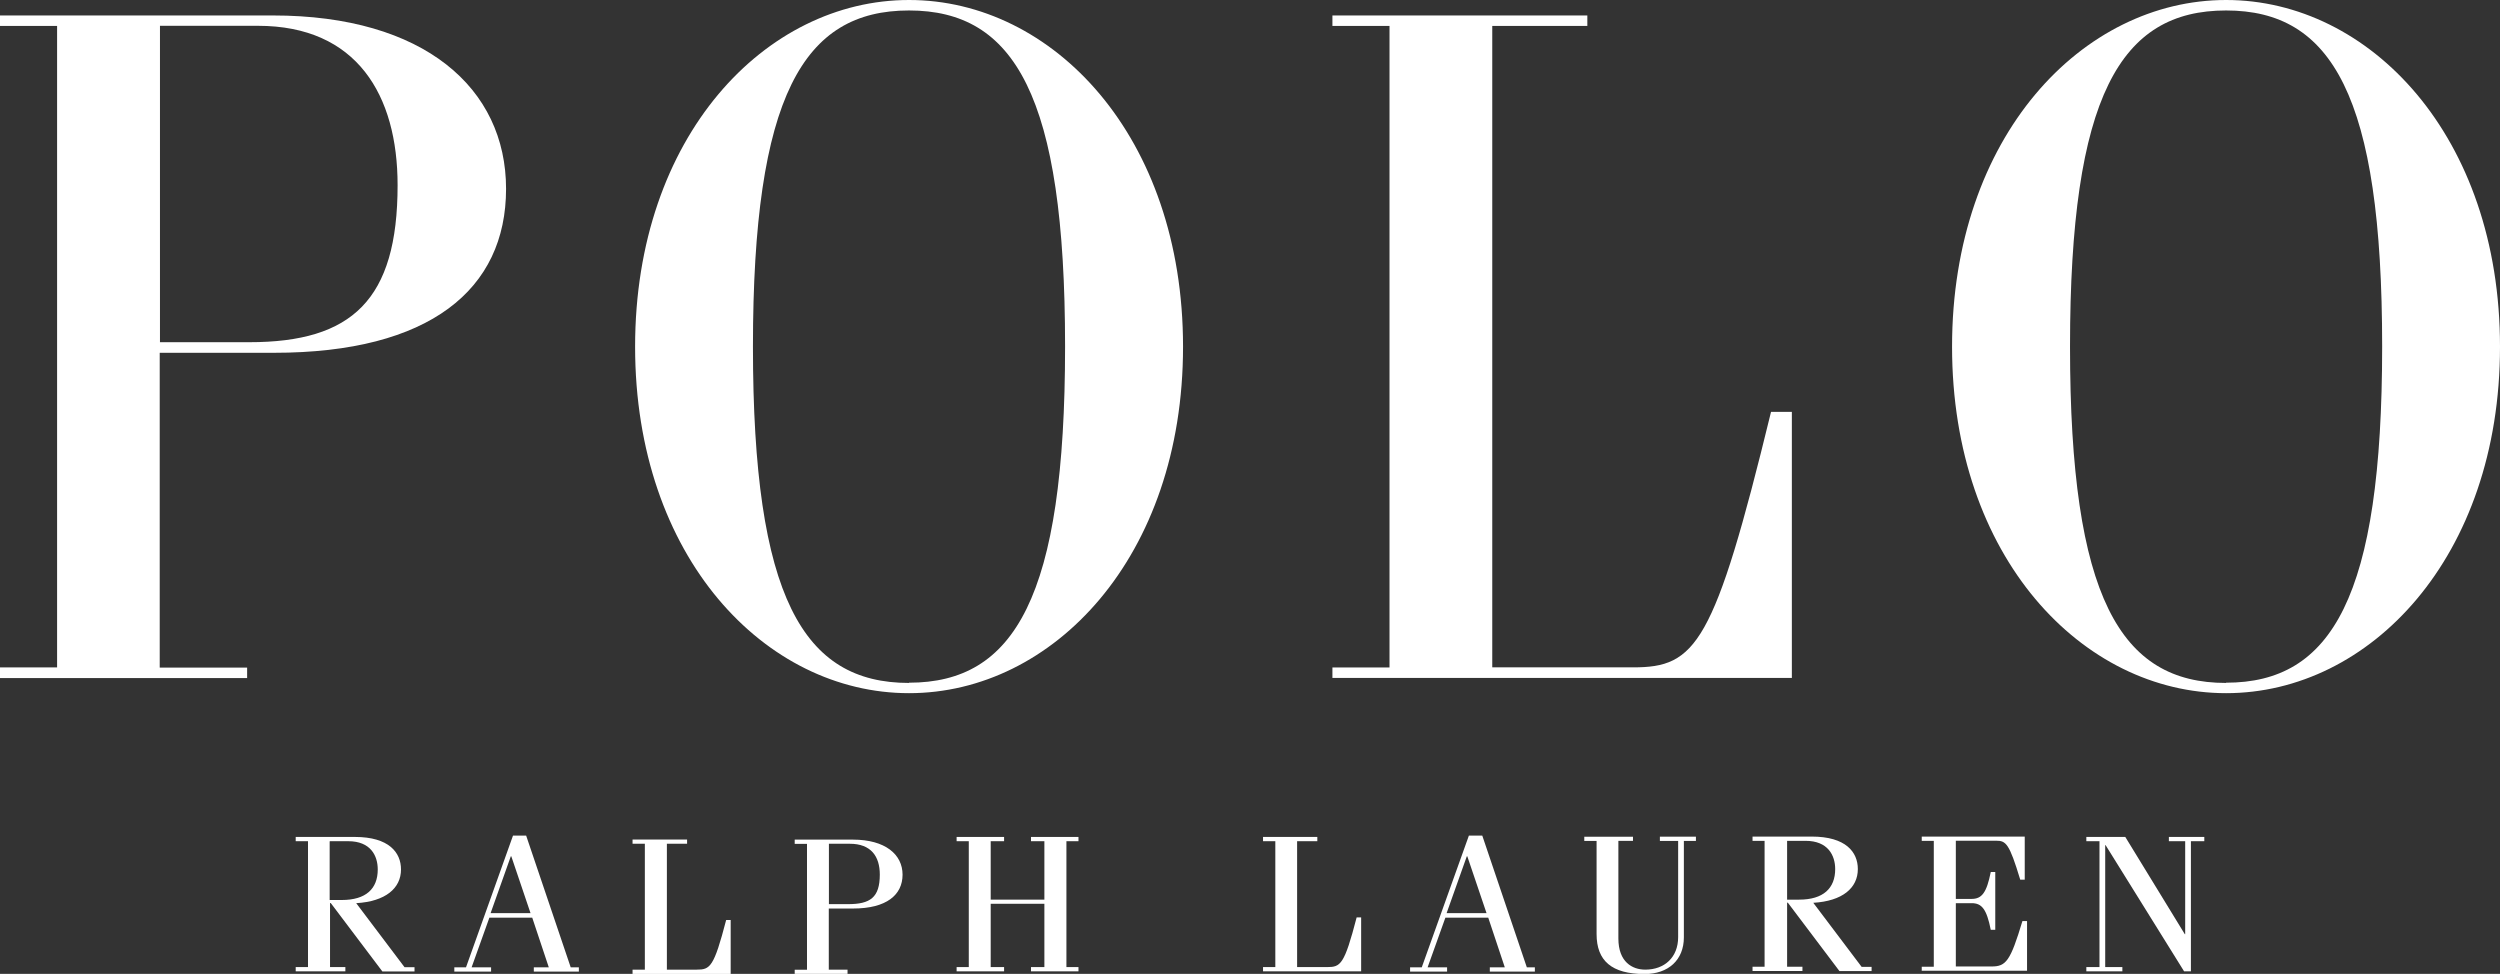 <?xml version="1.0" encoding="UTF-8"?><svg id="a" xmlns="http://www.w3.org/2000/svg" width="205.36" height="80" viewBox="0 0 205.36 80"><rect x="0" y="0" width="205.36" height="80" fill="#333333" stroke="none"/><path d="M122.58,54.82h11.57c5.15,0,6.66-1.81,11.33-20.99h1.71v21.86h-37.74v-.86h4.69V2.13h-4.69v-.86h20.94v.86h-7.81v52.7h0v-.02Z" fill="#fff"/><path d="M41.97,70.34h.03l1.58,4.67h-3.28l1.66-4.67ZM42.14,68.64l-3.86,10.82h-.96v.35h3.02v-.35h-1.6l1.46-4.08h3.52l1.36,4.08h-1.23v.35h3.7v-.35h-.67l-3.66-10.82s-1.07,0-1.07,0Z" fill="#fff"/><polygon points="84.69 68.75 84.69 69.1 85.79 69.1 85.79 73.9 81.38 73.9 81.38 69.1 82.48 69.1 82.48 68.75 78.58 68.75 78.58 69.1 79.58 69.1 79.58 79.44 78.58 79.44 78.58 79.79 82.48 79.79 82.48 79.44 81.38 79.44 81.38 74.24 85.79 74.24 85.79 79.44 84.69 79.44 84.69 79.79 88.59 79.79 88.59 79.44 87.6 79.44 87.6 69.1 88.59 69.1 88.59 68.75 84.69 68.75" fill="#fff"/><path d="M120.5,70.34h.03l1.58,4.67h-3.28s1.66-4.67,1.66-4.67ZM120.66,68.64l-3.87,10.82h-.96v.35h3.04v-.35h-1.6l1.46-4.08h3.52l1.36,4.08h-1.23v.35h3.7v-.35h-.66l-3.66-10.82h-1.09Z" fill="#fff"/><path d="M182.86,0c11.79,0,22.5,11.17,22.5,28.48s-10.7,28.46-22.5,28.46-22.51-11.17-22.51-28.46S171.07,0,182.86,0M182.86,56.08c8.67,0,12.82-7.01,12.82-27.62S191.54.86,182.86.86s-12.82,7.01-12.82,27.62,4.14,27.62,12.82,27.62" fill="#fff"/><path d="M74.67,0c11.81,0,22.51,11.17,22.51,28.48s-10.7,28.46-22.51,28.46-22.5-11.17-22.5-28.46S62.88,0,74.67,0M74.67,56.08c8.67,0,12.82-7.01,12.82-27.62S83.34.86,74.67.86s-12.82,7.01-12.82,27.62,4.14,27.62,12.82,27.62" fill="#fff"/><path d="M0,55.68v-.86h4.69V2.13H0v-.86h22.42c12.43,0,19.15,5.98,19.15,14.24s-6.26,13.47-19.07,13.47h-9.38v25.86h7.18v.86H0v-.02ZM13.14,28.11h7.34c8.43,0,12.18-3.47,12.18-12.9,0-7.39-3.34-13.09-11.47-13.09h-8.05s0,25.98,0,25.98Z" fill="#fff"/><path d="M134.14,68.72v.35h-1.2v8.02c0,1.94,1.15,2.56,2.21,2.56,1.58,0,2.7-1.01,2.7-2.67v-7.9h-1.5v-.35h2.96v.35h-.99v7.92c0,1.86-1.28,3.01-3.23,3.01-2.7,0-3.94-1.09-3.94-3.28v-7.65h-1.01v-.35s4,0,4,0Z" fill="#fff"/><path d="M146.8,69.07h1.52c1.84,0,2.43,1.2,2.43,2.32,0,1.58-.98,2.51-2.96,2.51h-.99v-4.82h0v-.02ZM148.06,79.76v-.35h-1.26v-5.26h.06l4.24,5.62h2.64v-.35h-.82l-3.97-5.26c2.4-.14,3.66-1.22,3.66-2.77,0-1.39-.98-2.67-3.79-2.67h-4.86v.35h.99v10.34h-.99v.35h4.1v.02Z" fill="#fff"/><path d="M157.86,79.76v-.35h.99v-10.34h-.99v-.35h8.46v3.54h-.37c-.9-2.98-1.17-3.2-1.98-3.2h-3.31v4.78h1.3c.83,0,1.23-.5,1.57-2.21h.37v4.75h-.37c-.34-1.71-.74-2.19-1.57-2.19h-1.3v5.2h2.94c1.18,0,1.54-.43,2.53-3.73h.38v4.08h-8.66v.02Z" fill="#fff"/><path d="M106.56,79.44h2.46c1.1,0,1.41-.19,2.42-4.08h.37v4.43h-8.06v-.35h1.01v-10.34h-1.01v-.35h4.46v.35h-1.66v10.34h.02Z" fill="#fff"/><path d="M54.77,79.65h2.46c1.1,0,1.41-.19,2.42-4.08h.37v4.43h-8.06v-.35h1.01v-10.34h-1.01v-.35h4.48v.35h-1.66s0,10.34,0,10.34Z" fill="#fff"/><path d="M68.08,69.31h1.73c1.74,0,2.46,1.04,2.46,2.53,0,1.9-.8,2.43-2.61,2.43h-1.57v-4.98h-.02v.02ZM69.62,80v-.35h-1.54v-5.02h2c2.74,0,4.06-1.12,4.06-2.78s-1.42-2.88-4.08-2.88h-4.78v.35h1.01v10.34h-1.01v.35h4.34Z" fill="#fff"/><path d="M27.09,69.1h1.52c1.84,0,2.42,1.2,2.42,2.32,0,1.58-.96,2.51-2.96,2.51h-.99v-4.82h.02v-.02ZM28.37,79.79v-.35h-1.26v-5.26h.06l4.24,5.62h2.64v-.35h-.82l-3.97-5.26c2.4-.14,3.68-1.22,3.68-2.77,0-1.39-.99-2.67-3.79-2.67h-4.86v.35h1.01v10.34h-1.01v.35h4.08v.02Z" fill="#fff"/><polygon points="178.16 68.75 178.16 69.1 179.5 69.1 179.5 76.74 179.47 76.74 174.58 68.75 171.38 68.75 171.38 69.1 172.46 69.1 172.46 79.44 171.38 79.44 171.38 79.79 174.34 79.79 174.34 79.44 172.93 79.44 172.93 69.42 172.96 69.42 179.41 79.79 179.97 79.79 179.97 69.1 181.07 69.1 181.07 68.75 178.16 68.75" fill="#fff"/></svg>